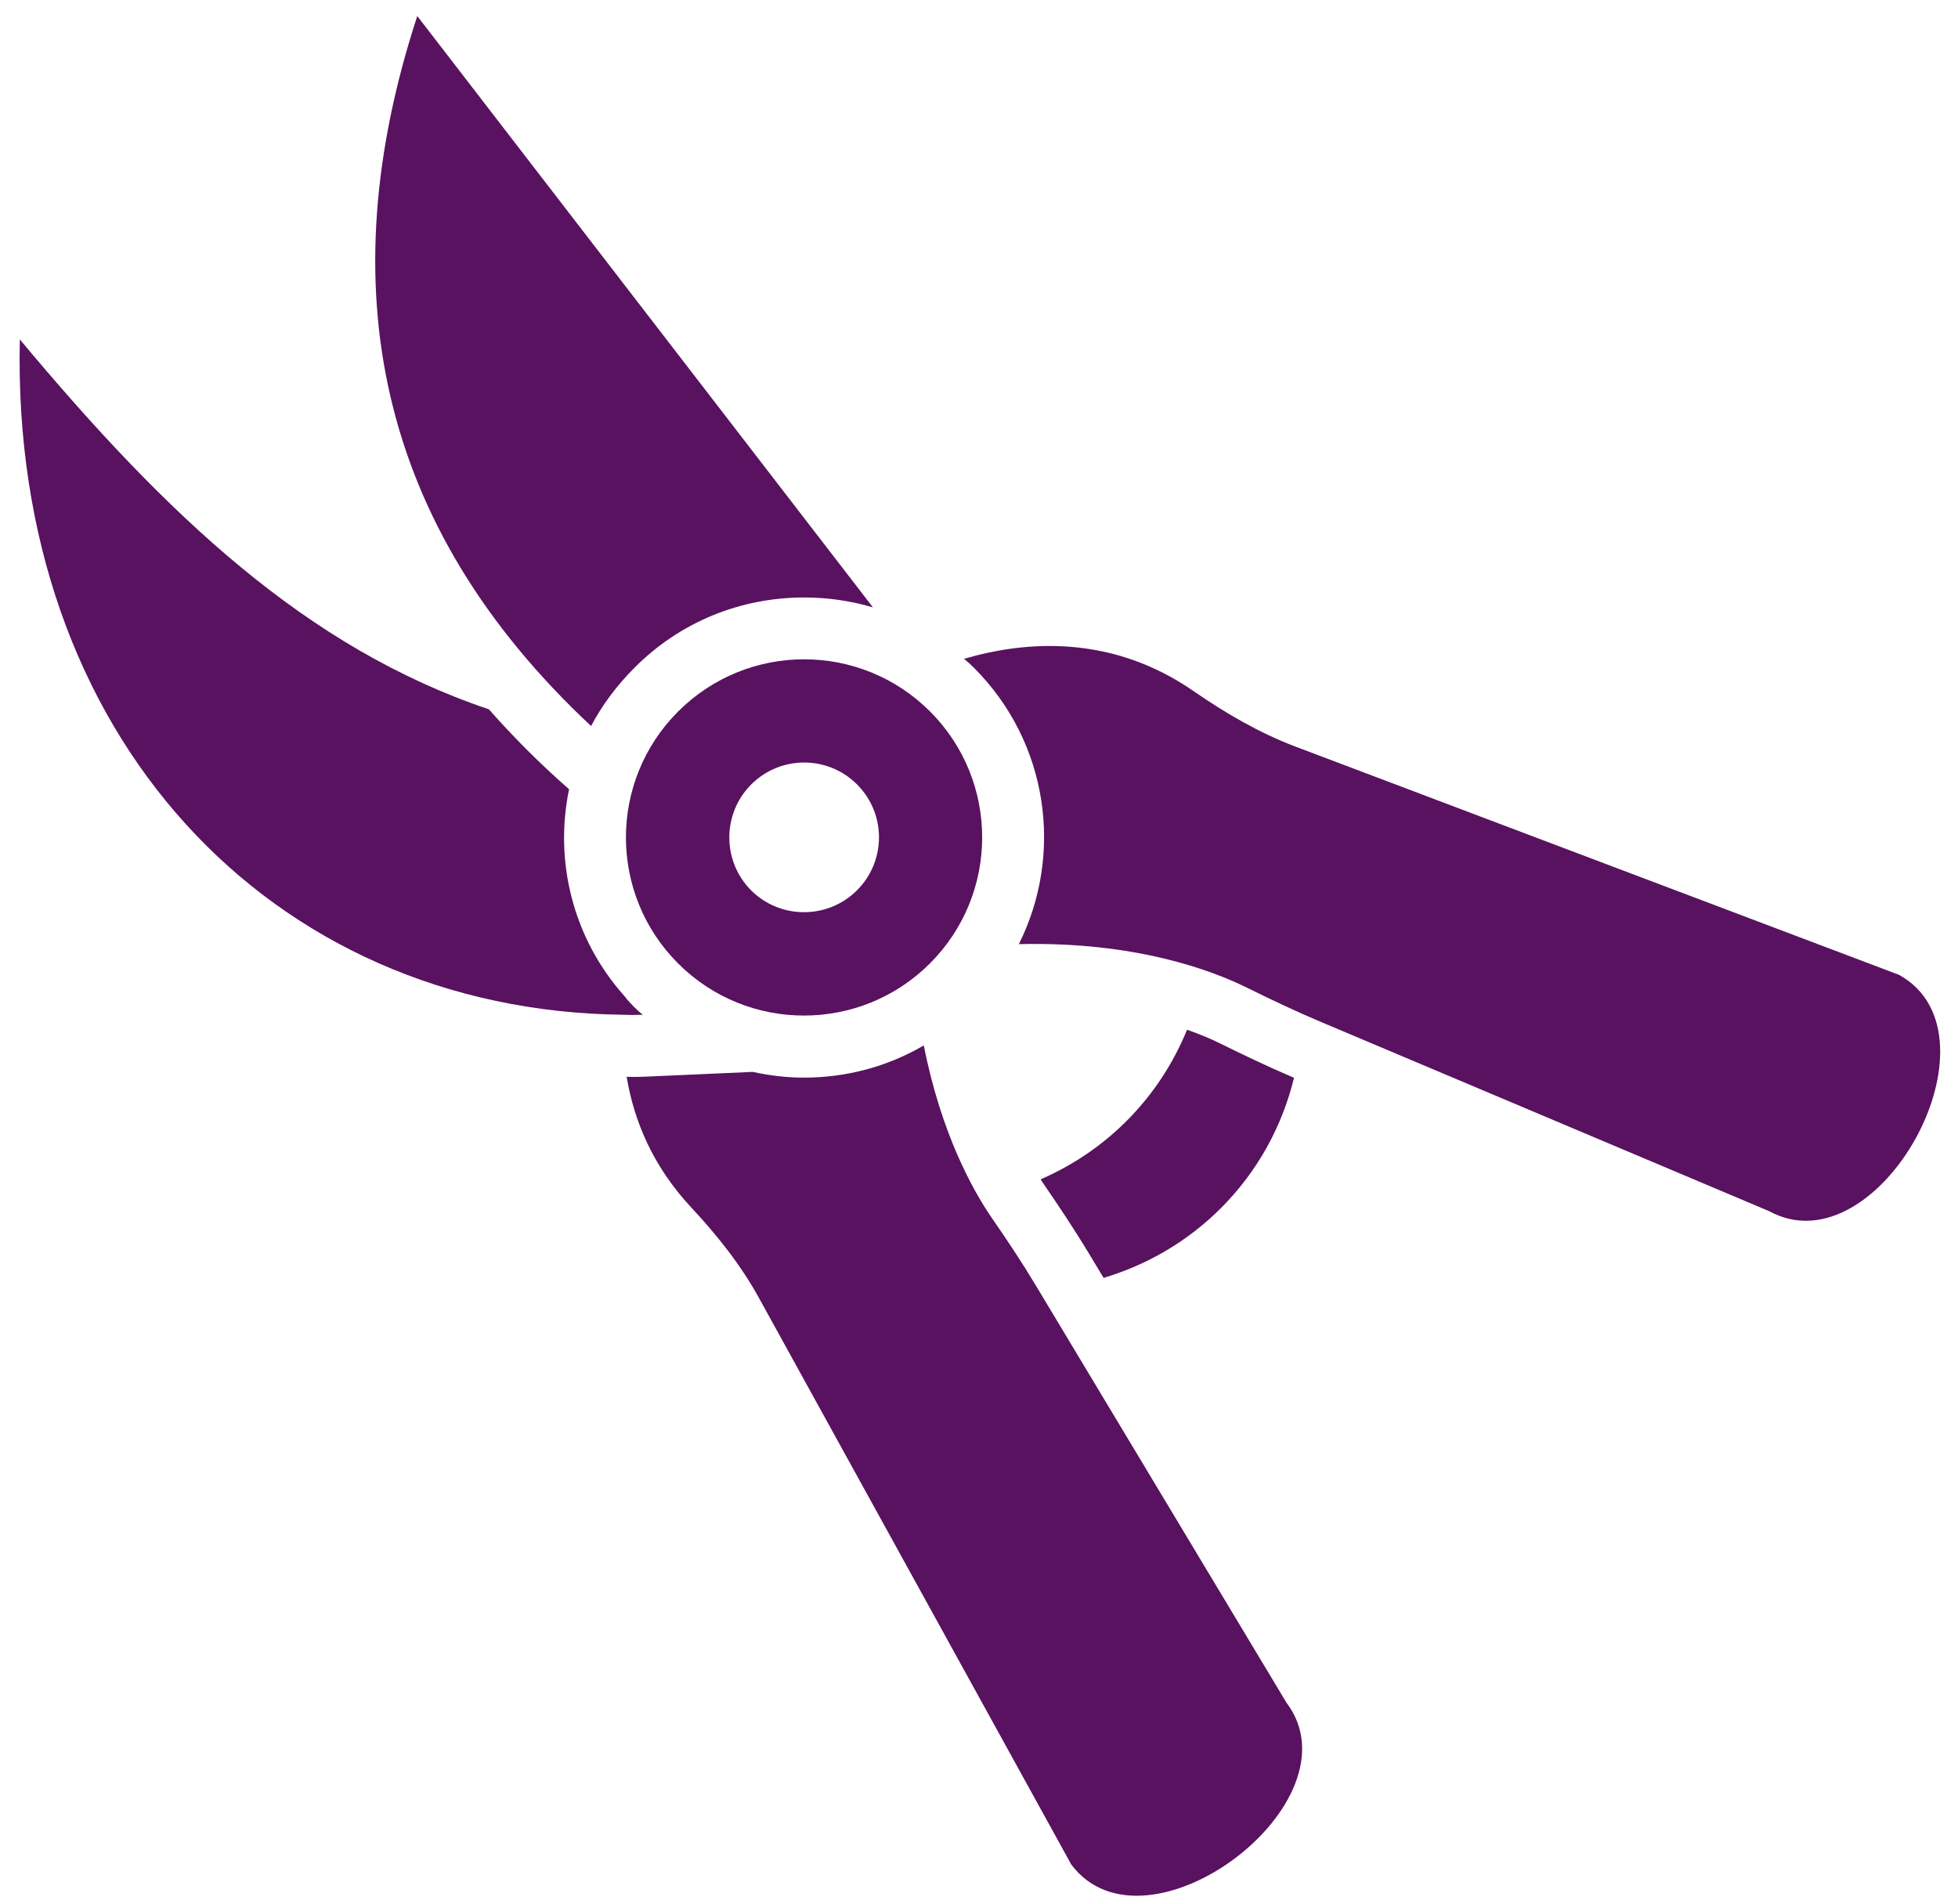 <?xml version="1.0" encoding="UTF-8"?> <svg xmlns="http://www.w3.org/2000/svg" width="72" height="70" viewBox="0 0 72 70" fill="none"><g clip-path="url(#clip0_1619_19496)"><path d="M32.1 22.334C31.291 22.095 30.438 21.97 29.572 21.97C27.213 21.97 24.993 22.881 23.329 24.556C22.68 25.205 22.145 25.923 21.735 26.697C13.841 19.316 12.098 10.522 15.344 0.589L32.1 22.334Z" fill="#58125F"></path><path d="M33.456 33.031H33.502V33.304L33.456 33.031Z" fill="#58125F"></path><path d="M65.055 44.536L48.595 37.587C47.672 37.2 46.761 36.767 45.862 36.323C44.575 35.685 41.75 34.614 37.466 34.717C39.118 31.413 38.56 27.301 35.815 24.556C35.701 24.442 35.575 24.328 35.45 24.226C37.74 23.553 40.907 23.326 43.936 25.445C45.098 26.242 46.306 26.948 47.627 27.45L69.828 35.845C73.838 38.055 69.076 46.735 65.055 44.536V44.536Z" fill="#58125F"></path><path d="M33.502 33.304L33.456 33.031H33.502V33.304Z" fill="#58125F"></path><path d="M23.637 37.314C23.387 37.325 23.147 37.325 22.908 37.314C9.945 37.166 0.399 27.051 0.729 12.481C6.14 18.963 11.278 23.827 17.976 26.082C18.864 27.085 19.844 28.076 20.926 29.021C20.379 31.653 21.051 34.489 22.965 36.631C23.067 36.767 23.193 36.904 23.33 37.041C23.432 37.143 23.535 37.234 23.637 37.314Z" fill="#58125F"></path><path d="M47.584 39.633C46.598 39.212 45.651 38.756 44.853 38.362C44.556 38.215 44.147 38.04 43.651 37.864C43.152 39.084 42.416 40.23 41.423 41.223C40.487 42.159 39.411 42.868 38.267 43.366C38.29 43.401 38.32 43.453 38.342 43.485C38.862 44.242 39.472 45.148 40.06 46.122L40.581 46.989C42.16 46.52 43.651 45.668 44.896 44.424C46.266 43.053 47.155 41.388 47.584 39.633V39.633Z" fill="#58125F"></path><path d="M33.502 33.031V33.304L33.456 33.031H33.502Z" fill="#58125F"></path><path d="M47.308 62.613L38.104 47.292C37.592 46.438 37.033 45.595 36.464 44.775C35.769 43.761 34.607 41.676 33.97 38.441C32.648 39.216 31.133 39.626 29.561 39.626C28.921 39.626 28.294 39.549 27.683 39.415L23.739 39.59C23.58 39.597 23.423 39.6 23.269 39.6C23.193 39.6 23.118 39.597 23.043 39.595C23.31 41.194 23.994 42.878 25.427 44.41C26.384 45.435 27.261 46.54 27.933 47.771L39.392 68.559C42.137 72.227 50.066 66.269 47.309 62.613L47.308 62.613Z" fill="#58125F"></path><path d="M34.201 26.163C31.642 23.604 27.495 23.604 24.936 26.163C22.377 28.723 22.377 32.87 24.936 35.428C27.491 37.983 31.638 37.983 34.197 35.425C36.756 32.866 36.756 28.719 34.201 26.163ZM31.516 32.736C30.441 33.81 28.7 33.81 27.625 32.745C26.55 31.67 26.55 29.919 27.625 28.845C28.7 27.77 30.441 27.77 31.516 28.845C32.591 29.919 32.591 31.66 31.516 32.736Z" fill="#58125F"></path></g><defs><clipPath id="clip0_1619_19496"><rect width="70.623" height="69.12" fill="white" transform="translate(0.722 0.589)"></rect></clipPath></defs></svg> 